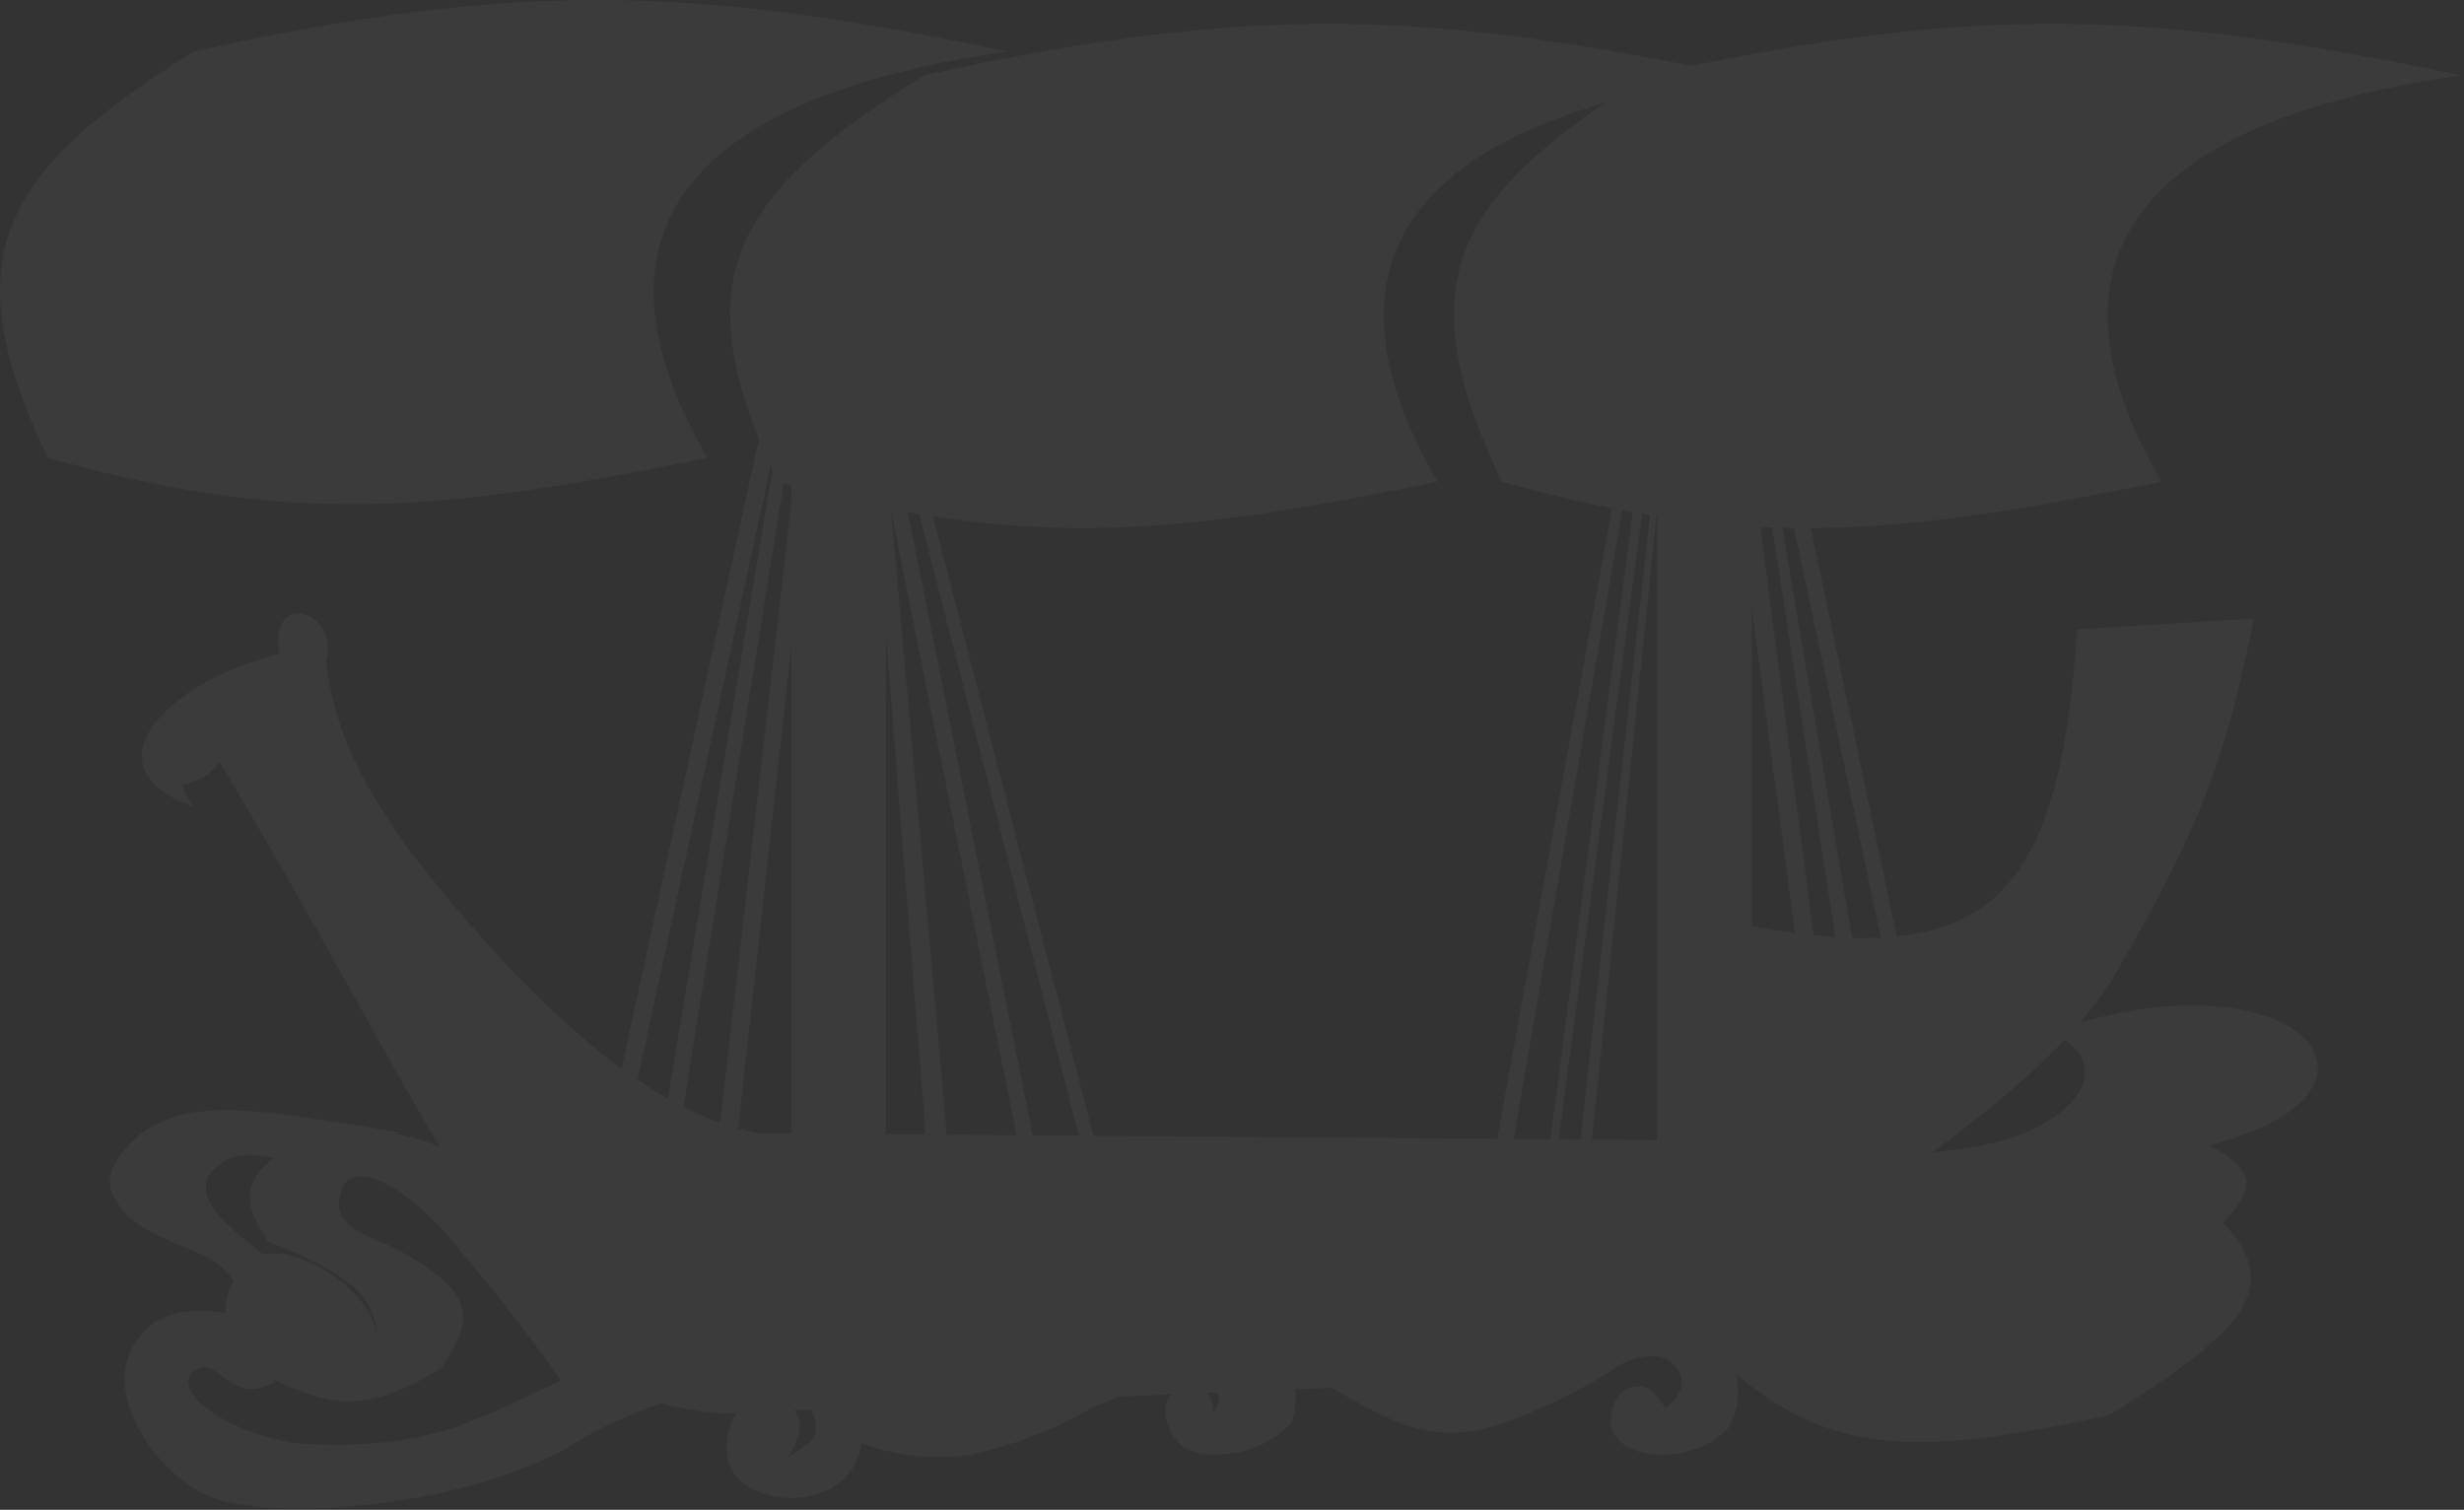 <svg width="519" height="318" viewBox="0 0 519 318" fill="none" xmlns="http://www.w3.org/2000/svg">
<rect x="0" y="0" width="519" height="318" fill="#333333" stroke="none"/>
<g opacity="0.04">
<path d="M339.904 105.145L312.694 254.489L316.641 252.412L342.397 103.483L339.904 105.145Z" fill="white"/>
<path d="M344.266 105.145L323.08 266.537H324.742L346.759 101.614L344.266 105.145Z" fill="white"/>
<path d="M347.798 106.391L329.934 266.537L332.842 263.836L349.459 103.483L347.798 106.391Z" fill="white"/>
<path d="M372.1 103.483L390.171 220.632L393.702 218.763L374.385 105.145L372.1 103.483Z" fill="white"/>
<path d="M376.877 106.391L399.102 211.285L402.01 209.208L379.785 103.483L376.877 106.391Z" fill="white"/>
<path d="M366.076 106.391L382.278 228.11L385.601 224.787L369.95 104.521L366.076 106.391Z" fill="white"/>
<path d="M131.778 238.911L164.388 88.736L161.896 83.128L128.662 235.38L131.778 238.911Z" fill="white"/>
<path d="M142.579 241.611L165.842 97.045L164.388 88.736L139.463 238.911L142.579 241.611Z" fill="white"/>
<path d="M154.626 245.558L170.412 102.237L167.712 97.045L150.887 243.481L154.626 245.558Z" fill="white"/>
<path d="M194.921 102.653L231.271 242.858L227.74 241.196L191.39 99.537L194.921 102.653Z" fill="white"/>
<path d="M218.808 245.558L190.144 102.653L186.405 101.199L187.699 107.638L214.862 242.858L218.808 245.558Z" fill="white"/>
<path d="M187.699 107.638L186.405 101.199L184.744 110.338L196.168 254.074L200.945 255.944L187.699 107.638Z" fill="white"/>
<path d="M68.635 139.21C71.751 128.824 56.38 123.839 58.873 137.756C34.57 143.572 17.745 162.058 41.009 169.951C39.465 168.183 38.849 167.183 38.308 165.382C42.265 164.386 44.135 163.448 46.201 160.396C75.614 209.415 87.826 237.249 117.655 281.284C128.231 292.362 135.549 296.105 151.512 297.693L335.335 290.008C385.304 257.967 432.544 229.98 446.669 203.185C462.521 175.876 468.964 159.985 474.71 130.278L437.53 132.563C433.601 189.427 419.471 205.099 365.87 194.461C366.183 201.149 366.151 205.251 365.87 212.947L352.784 240.157L160.028 238.703C137.625 234.821 112.185 212.788 85.252 177.844C74.791 162.408 70.701 153.909 68.635 139.21Z" fill="white"/>
<rect x="166.673" y="92.267" width="19.94" height="157.445" fill="white"/>
<rect x="349.044" y="92.267" width="19.94" height="157.445" fill="white"/>
<path d="M212.162 10.844C136.97 21.645 124.624 54.524 149.018 96.421C92.219 108.062 61.202 110.784 10.059 96.421C-9.934 54.439 -0.344 36.467 40.8 10.844C110.704 -4.584 147.844 -2.612 212.162 10.844Z" fill="white"/>
<path d="M365.957 15.873C290.766 26.674 278.419 59.552 302.813 101.45C246.014 113.09 214.997 115.813 163.854 101.45C143.862 59.468 153.451 41.495 194.596 15.873C264.5 0.444 301.639 2.417 365.957 15.873Z" fill="white"/>
<path d="M518.417 15.873C443.225 26.674 430.879 59.552 455.272 101.45C398.474 113.09 367.457 115.813 316.314 101.45C296.321 59.468 305.911 41.495 347.055 15.873C416.959 0.444 454.099 2.417 518.417 15.873Z" fill="white"/>
<path d="M363.791 287.723C385.478 307.365 405.047 306.473 444.175 298.109C473.202 280.079 480.988 270.927 468.269 257.605C476.346 248.913 473.628 245.836 465.361 241.196C510.85 229.772 483.017 198.408 429.635 218.14C436.441 216.634 447.84 228.053 428.181 237.873C418.147 242.885 399.932 243.066 399.932 243.066L349.251 280.661L363.791 287.723Z" fill="white"/>
<path d="M217.978 289.593C225.04 284.192 216.553 273.619 210.293 275.053C204.033 276.487 201.073 282.061 206.554 288.762C212.118 289.978 213.596 288.954 212.578 283.361C214.885 284.563 215.486 289.385 213.616 290.839C211.747 292.293 203.438 289.177 203.438 289.177C202.365 294.011 182.605 288.323 174.359 284.192C169.697 281.857 166.881 287.1 166.881 287.1L180.175 303.509C188.974 306.691 194.093 307.362 203.438 306.625C215.674 303.822 221.159 301.34 230.233 296.447C239.023 292.436 243.929 291.654 252.666 291.67C257.651 292.501 257.443 294.578 255.366 297.901C256.154 293.238 252.666 291.917 249.135 292.501C244.317 293.298 244.103 300.282 249.135 304.756C254.328 308.079 266.723 306.334 272.191 299.355C274.751 289.517 270.473 288.256 263.882 285.231C267.595 286.4 269.596 287.01 275.099 289.177C290.351 297.896 299.051 304.294 313.11 300.809C327.806 296.698 341.566 287.308 341.566 287.308C341.566 287.308 349.252 283.154 352.99 287.931C356.729 292.708 350.706 296.655 350.706 296.655C350.706 296.655 348.658 292.446 346.136 292.085C338.866 291.047 339.282 300.394 339.282 300.394C341.566 308.495 357.145 308.287 363.999 300.809C368.777 292.708 365.538 282.315 352.99 275.884C346.647 273.633 323.262 279.289 310.561 290.535C310.379 290.703 310.19 290.873 309.994 291.047C310.181 290.875 310.37 290.704 310.561 290.535C313.468 287.846 314.615 285.675 314.149 280.038C314.149 280.038 311.448 274.222 305.217 275.884C298.986 277.546 300.024 283.154 300.024 283.154C303.14 287.308 307.502 285.631 307.086 281.284C309.046 282.543 308.956 284.192 307.917 285.231C306.628 286.52 305.803 287.001 303.555 286.893C278.007 291.67 273.853 273.184 258.274 275.053C242.939 276.331 231.687 286.893 217.978 289.593Z" fill="white"/>
<path d="M84.213 238.496C55.935 234.131 37.767 229.522 26.884 241.404C21.451 247.549 22.301 250.717 26.884 256.151C37.062 264.46 47.447 262.383 50.563 273.184L57.625 265.914C48.281 258.386 41.776 254.013 43.709 247.843C48.147 242.109 52.498 242.772 60.533 244.52L84.213 238.496Z" fill="white"/>
<path d="M166.05 307.041C170.087 299.918 169.166 296.24 162.104 294.578C155.846 293.105 151.751 301.444 153.38 307.664C155.433 315.505 168.124 317.611 175.397 313.272C183.692 308.324 183.706 295.824 174.982 289.177C160.719 279.509 150.637 279.821 130.739 285.646C103.322 295.616 96.467 306.417 61.572 303.925C43.974 300.403 36.854 292.085 40.593 288.97C45.783 284.644 48.486 296.655 57.833 291.047L48.486 276.715C38.619 274.898 31.352 276.744 27.507 284.608C22.937 293.955 31.337 308.617 43.085 314.726C53.471 320.126 91.897 318.88 117.653 306.002C128.653 299.102 136.19 296.325 150.264 291.878C150.264 291.878 162.199 288.308 167.089 292.708C175.397 300.186 170.412 303.925 170.412 303.925L166.05 307.041Z" fill="white"/>
<path d="M139.671 284.192C114.332 256.065 93.768 229.149 61.365 241.196C52.278 247.394 49.533 251.438 56.587 261.552C73.963 268.491 78.779 273.086 79.531 281.458C79.674 282.359 79.716 283.273 79.643 284.192C79.643 283.235 79.609 282.326 79.531 281.458C77.636 269.534 58.018 259.734 52.225 265.913C45.686 272.89 44.948 280.173 56.587 290.008C70.953 297.44 78.896 296.777 92.937 288.139C100.361 277.388 100.035 271.628 82.136 262.382C73.421 259.02 70.311 256.919 71.749 251.166C73.411 244.519 82.457 247.791 92.937 258.644C102.863 270.315 111.637 281.124 119.315 292.501L139.671 284.192Z" fill="white"/>
<circle cx="64.895" cy="277.545" r="3.739" fill="white"/>
<path d="M449.784 219.802C471.801 222.087 473.255 233.303 449.784 238.288C455.24 231.312 456.02 227.299 449.784 219.802Z" fill="white"/>
<path d="M428.181 249.712C413.388 260.736 414.352 263.372 435.866 260.513C425.149 259.673 424.18 256.996 428.181 249.712Z" fill="white"/>
<path d="M457.675 246.597C450.58 252.62 451.751 254.809 459.545 257.398C455.387 252.848 455.671 250.55 457.675 246.597Z" fill="white"/>
<path d="M403.67 252.205C391.806 265.399 392.455 275.261 413.433 274.015C421.864 276.991 427.64 274.008 438.151 267.783C448.537 264.875 452.899 272.145 442.72 280.246C425.037 287.823 415.38 289.774 399.516 281.077C386.234 268.331 390.9 262.38 403.67 252.205Z" fill="white"/>
<circle cx="54.925" cy="148.765" r="4.57" fill="white"/>
</g>
</svg>

